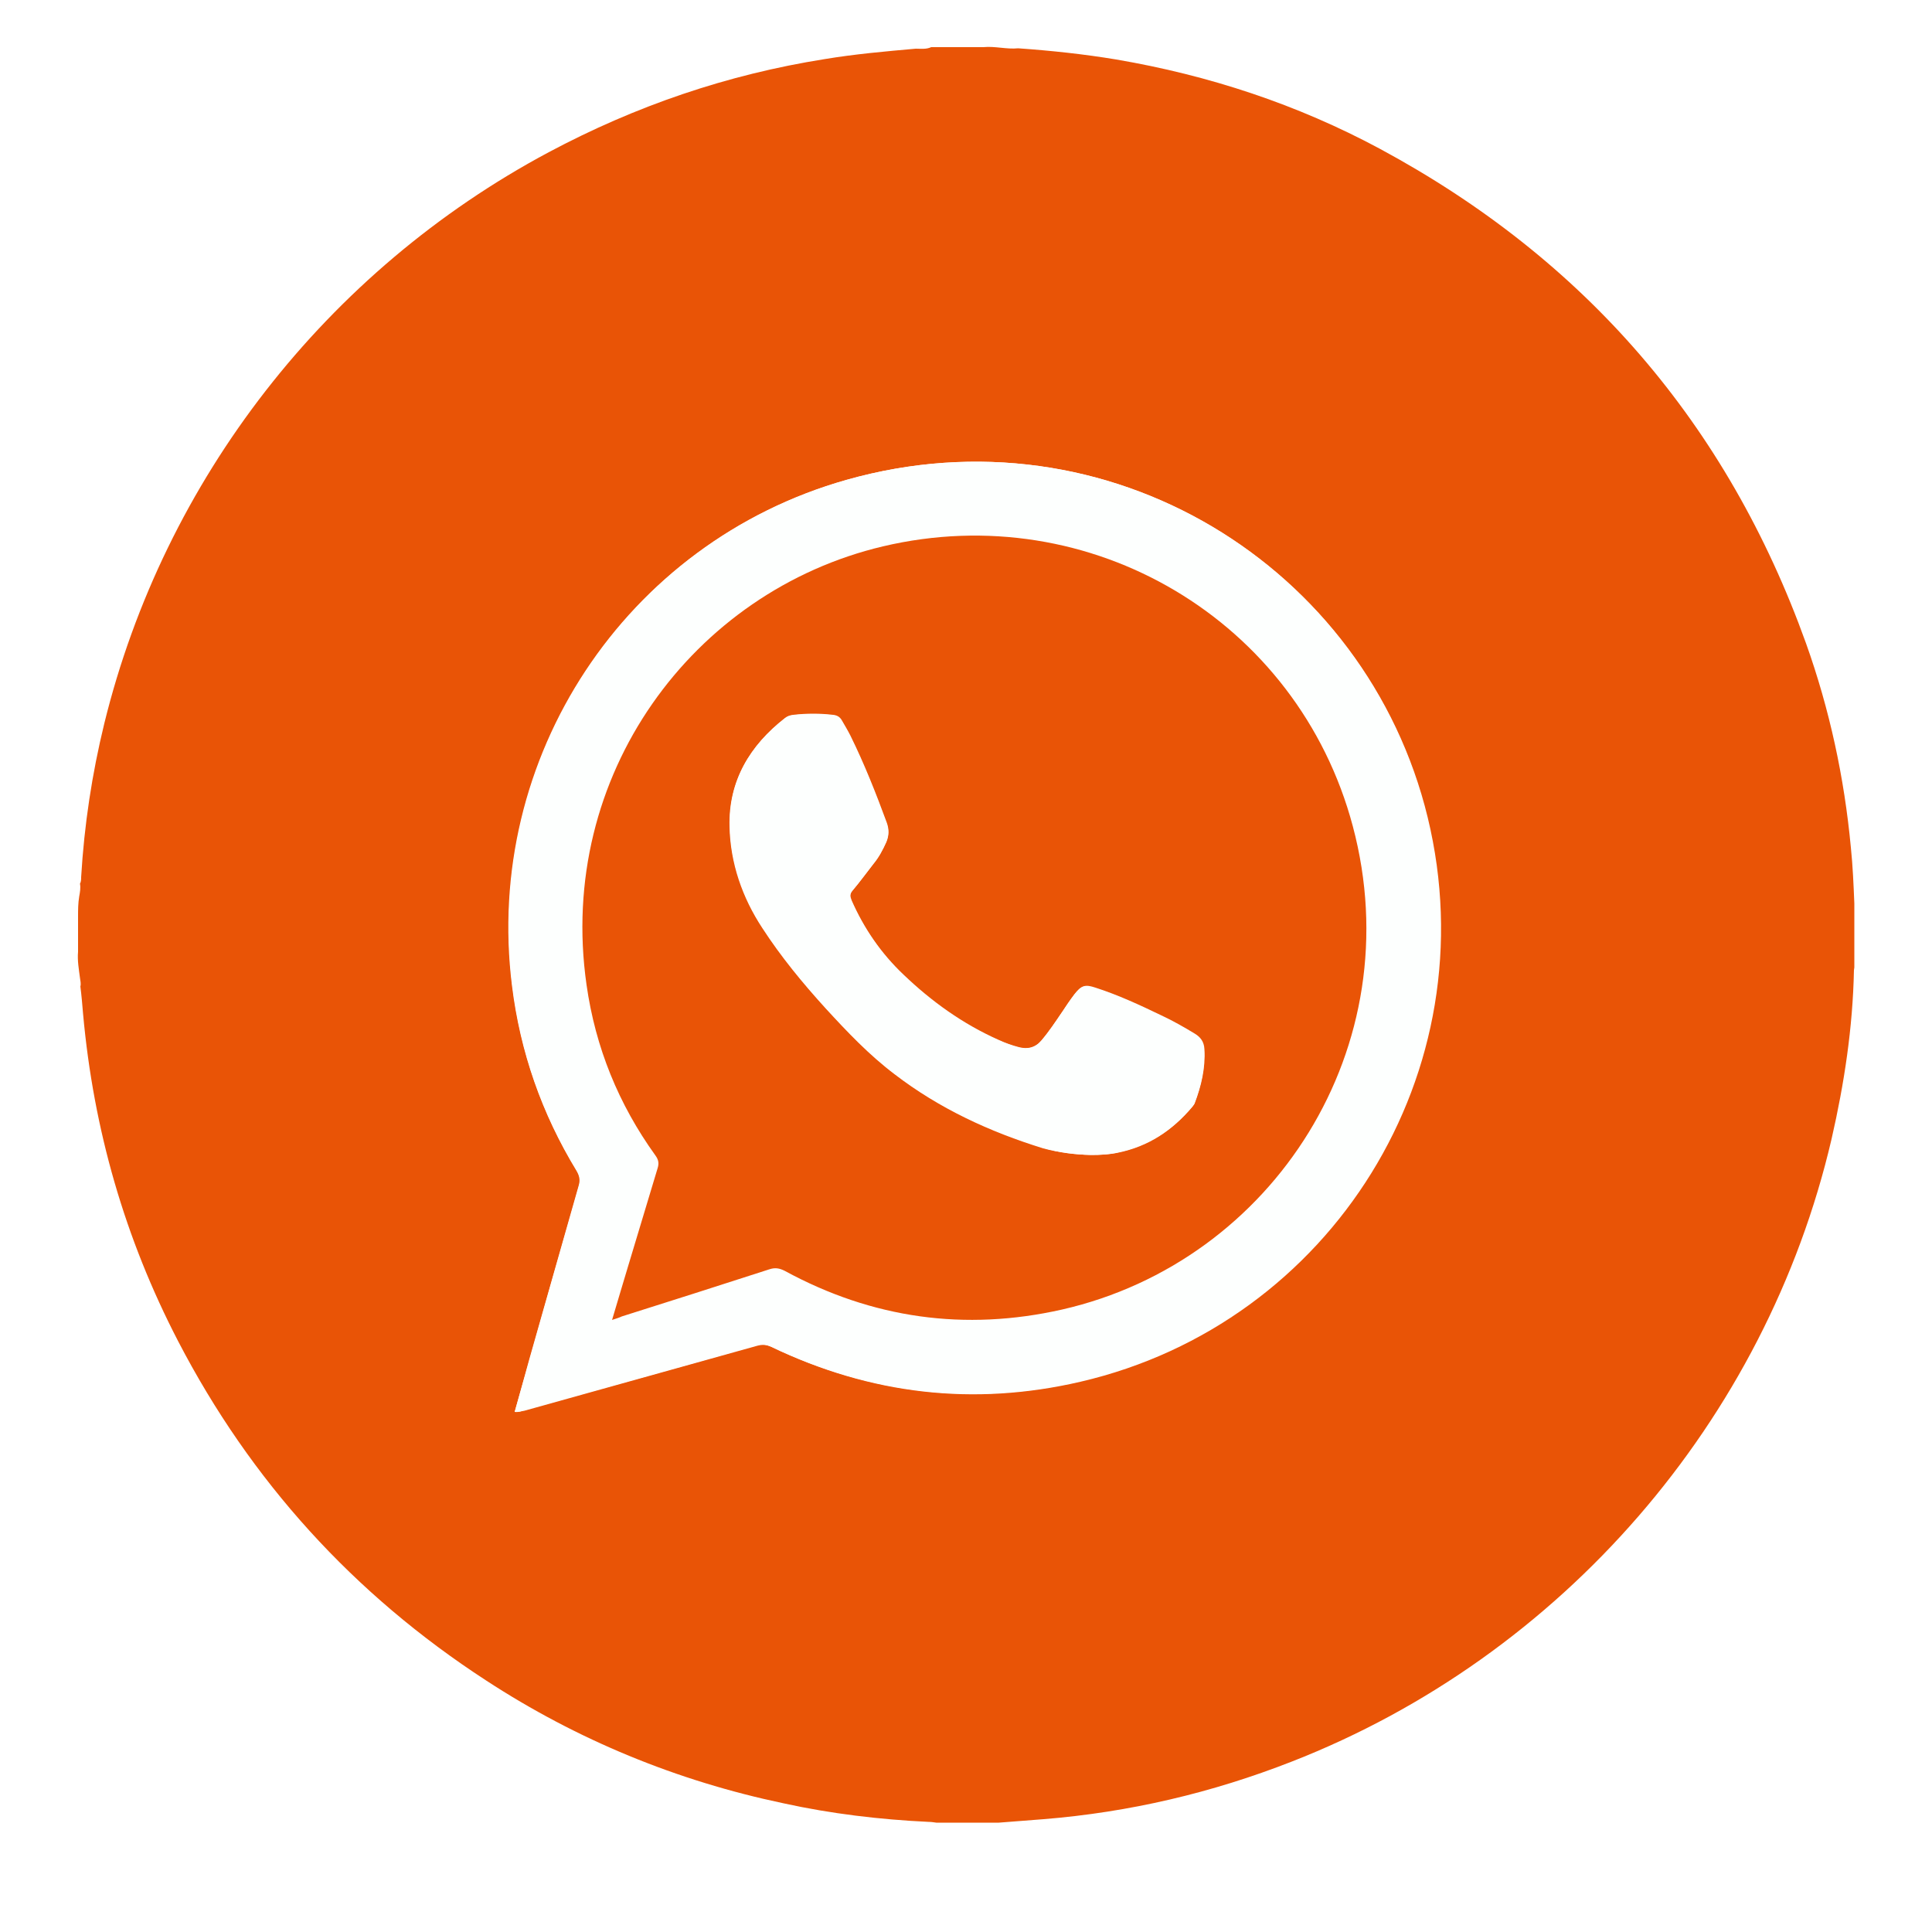 <svg xmlns="http://www.w3.org/2000/svg" xmlns:xlink="http://www.w3.org/1999/xlink" id="Capa_1" x="0px" y="0px" viewBox="0 0 500 500" style="enable-background:new 0 0 500 500;" xml:space="preserve"><style type="text/css">	.st0{fill:#E95406;}	.st1{fill:#FDFFFE;}</style><image style="overflow:visible;" width="137" height="37" transform="matrix(1 0 0 1 840.707 134.068)"></image><g>	<path class="st0" d="M241,12.2c4.5,0,9,0,13.5,0c3-0.3,6,0.6,9,0.3c8.5,0.6,17,1.5,25.4,2.9c24,4.1,46.8,11.6,68.2,23.1  c53.1,28.6,89.9,71.2,110.3,128c6.1,17.1,9.9,34.7,11.6,52.8c0.5,4.8,0.7,9.7,0.9,14.5c0,5.5,0,11.1,0,16.6c0,0.2-0.1,0.4-0.1,0.7  c-0.3,14.8-2.5,29.3-5.8,43.7c-17,72.9-69.8,133.8-139.7,161.1c-20.7,8.1-42,13.1-64.2,14.9c-3.9,0.3-7.7,0.6-11.6,0.9  c-5.4,0-10.8,0-16.2,0c-0.7-0.1-1.3-0.2-2-0.2c-12.6-0.6-25.2-2.1-37.5-4.8c-27.6-5.8-53.4-16.4-77-31.8  c-34.3-22.3-60.9-51.6-79.7-87.8c-13.8-26.6-21.9-54.8-24.6-84.7c-0.2-2.4-0.4-4.8-0.7-7.1c0.2-0.7,0-1.5-0.1-2.2  c-0.3-2.3-0.7-4.5-0.5-6.8c0-3,0-6,0-9c0-1.8,0-3.5,0.3-5.3c0.2-1.1,0.4-2.2,0.2-3.3c0.3-0.5,0.3-1.2,0.3-1.7  c0.8-13.5,2.8-26.7,6-39.8C42.5,124.1,84.5,70.1,142,39.4c22.5-12,46.2-20.1,71.4-24.1c7.8-1.3,15.7-2,23.6-2.7  C238.3,12.6,239.7,12.8,241,12.2z M133.2,365.4c1,0.1,1.7-0.2,2.3-0.4c20.1-5.6,40.2-11.1,60.2-16.8c1.4-0.4,2.5-0.3,3.8,0.3  c25.6,12.2,52.3,15.4,79.9,9c65.1-15.2,105.8-80.3,89.9-146C353.6,146.5,286.7,105,219,124.2c-57.2,16.2-93.9,71.9-86.5,130.9  c2.1,17.1,7.7,33.1,16.7,47.9c0.7,1.2,1,2.3,0.6,3.7c-4.3,15-8.5,30-12.8,45C135.8,356.2,134.5,360.7,133.2,365.4z"></path>	<path class="st1" d="M258.5,471.8c0,0.1,0,0.3,0,0.4c-5.4,0-10.8,0-16.2,0c0-0.1,0-0.2,0-0.4C247.7,471.8,253.1,471.8,258.5,471.8z  "></path>	<path class="st1" d="M133.2,365.4c1.3-4.7,2.6-9.2,3.9-13.7c4.2-15,8.5-30,12.8-45c0.4-1.5,0.1-2.5-0.6-3.7  c-9-14.7-14.6-30.7-16.7-47.9c-7.3-59,29.3-114.7,86.5-130.9c67.7-19.2,134.6,22.3,150.4,87.4c15.9,65.7-24.8,130.9-89.9,146  c-27.6,6.4-54.3,3.3-79.9-9c-1.3-0.6-2.4-0.7-3.8-0.3c-20.1,5.6-40.1,11.2-60.2,16.8C134.9,365.2,134.3,365.5,133.2,365.4z   M158.4,341.6c1.2-0.4,1.9-0.6,2.6-0.8c12.7-4.1,25.5-8.1,38.2-12.2c1.5-0.5,2.6-0.4,4,0.4c22.7,12.3,46.7,15.8,71.8,10  c54.7-12.5,90.4-68.1,75.2-125.1c-14.2-53.3-67.9-85.1-121.6-72.4c-49.1,11.6-84.5,59.2-76.7,113.5c2.3,16.1,8.3,30.8,17.8,44.1  c0.8,1.1,0.9,2,0.6,3.3c-2.6,8.3-5,16.6-7.5,24.9C161.3,331.8,159.9,336.5,158.4,341.6z"></path>	<path class="st0" d="M158.4,341.6c1.5-5.1,2.9-9.7,4.3-14.4c2.5-8.3,5-16.6,7.5-24.9c0.4-1.3,0.2-2.2-0.6-3.3  c-9.5-13.2-15.5-27.9-17.8-44.1c-7.8-54.3,27.6-101.9,76.7-113.5c53.7-12.7,107.4,19.1,121.6,72.4c15.2,57-20.5,112.6-75.2,125.1  c-25.2,5.7-49.2,2.3-71.8-10c-1.4-0.7-2.5-0.9-4-0.4c-12.7,4.1-25.5,8.2-38.2,12.2C160.3,341,159.6,341.2,158.4,341.6z   M282.3,298.9c2.4,0,4.8-0.1,7.1-0.6c7.8-1.6,14-5.7,19.1-11.8c0.2-0.3,0.5-0.6,0.6-0.9c1.7-4.5,2.8-9.1,2.5-14c-0.1-1.8-1-3-2.5-4  c-2.8-1.7-5.7-3.3-8.6-4.7c-5.6-2.7-11.2-5.3-17.1-7.2c-2.7-0.9-3.6-0.6-5.4,1.7c-1.1,1.5-2.1,3.1-3.2,4.6c-1.7,2.5-3.3,5-5.3,7.3  c-1.6,1.9-3.6,2.4-5.9,1.8c-1.8-0.5-3.5-1.2-5.3-1.9c-9.3-4.1-17.3-10-24.6-16.9c-5.7-5.5-10.1-11.9-13.4-19.2  c-0.4-1-0.5-1.7,0.3-2.6c1.9-2.2,3.6-4.6,5.4-6.9c1.4-1.7,2.4-3.6,3.3-5.6c0.7-1.7,0.8-3.2,0.1-5c-2.8-7.7-5.8-15.2-9.4-22.5  c-0.7-1.4-1.5-2.7-2.3-4.1c-0.5-0.8-1.2-1.2-2.2-1.3c-3.4-0.4-6.9-0.4-10.3,0c-0.8,0.1-1.4,0.3-2.1,0.8c-9.1,7.1-14.6,16.3-14.3,28  c0.2,9.5,3.3,18.4,8.5,26.3c4.8,7.4,10.4,14.2,16.4,20.8c5.6,6.1,11.2,12,17.8,17c11.6,8.9,24.6,14.9,38.5,19.2  C274.1,298.3,278.2,298.8,282.3,298.9z"></path>	<path class="st1" d="M282.3,298.9c-4.1-0.1-8.2-0.6-12.2-1.8c-13.9-4.3-26.9-10.3-38.5-19.2c-6.5-5-12.2-11-17.8-17  c-6-6.5-11.5-13.4-16.4-20.8c-5.2-8-8.3-16.8-8.5-26.3c-0.3-11.8,5.2-20.9,14.3-28c0.6-0.5,1.3-0.7,2.1-0.8c3.4-0.4,6.9-0.4,10.3,0  c1,0.1,1.7,0.5,2.2,1.3c0.8,1.4,1.6,2.7,2.3,4.1c3.6,7.3,6.6,14.9,9.4,22.5c0.6,1.7,0.6,3.3-0.1,5c-0.9,2-1.9,3.9-3.3,5.6  c-1.8,2.3-3.5,4.6-5.4,6.9c-0.8,0.9-0.7,1.6-0.3,2.6c3.2,7.3,7.6,13.7,13.4,19.2c7.3,7,15.4,12.8,24.6,16.9  c1.7,0.8,3.4,1.4,5.3,1.9c2.3,0.6,4.3,0.1,5.9-1.8c1.9-2.3,3.6-4.8,5.3-7.3c1-1.6,2-3.1,3.2-4.6c1.8-2.3,2.7-2.6,5.4-1.7  c5.9,1.9,11.5,4.5,17.1,7.2c3,1.4,5.8,3,8.6,4.7c1.5,0.9,2.4,2.1,2.5,4c0.3,4.9-0.8,9.5-2.5,14c-0.1,0.3-0.4,0.6-0.6,0.9  c-5.1,6-11.3,10.1-19.1,11.8C287.1,298.8,284.7,298.9,282.3,298.9z"></path></g></svg>